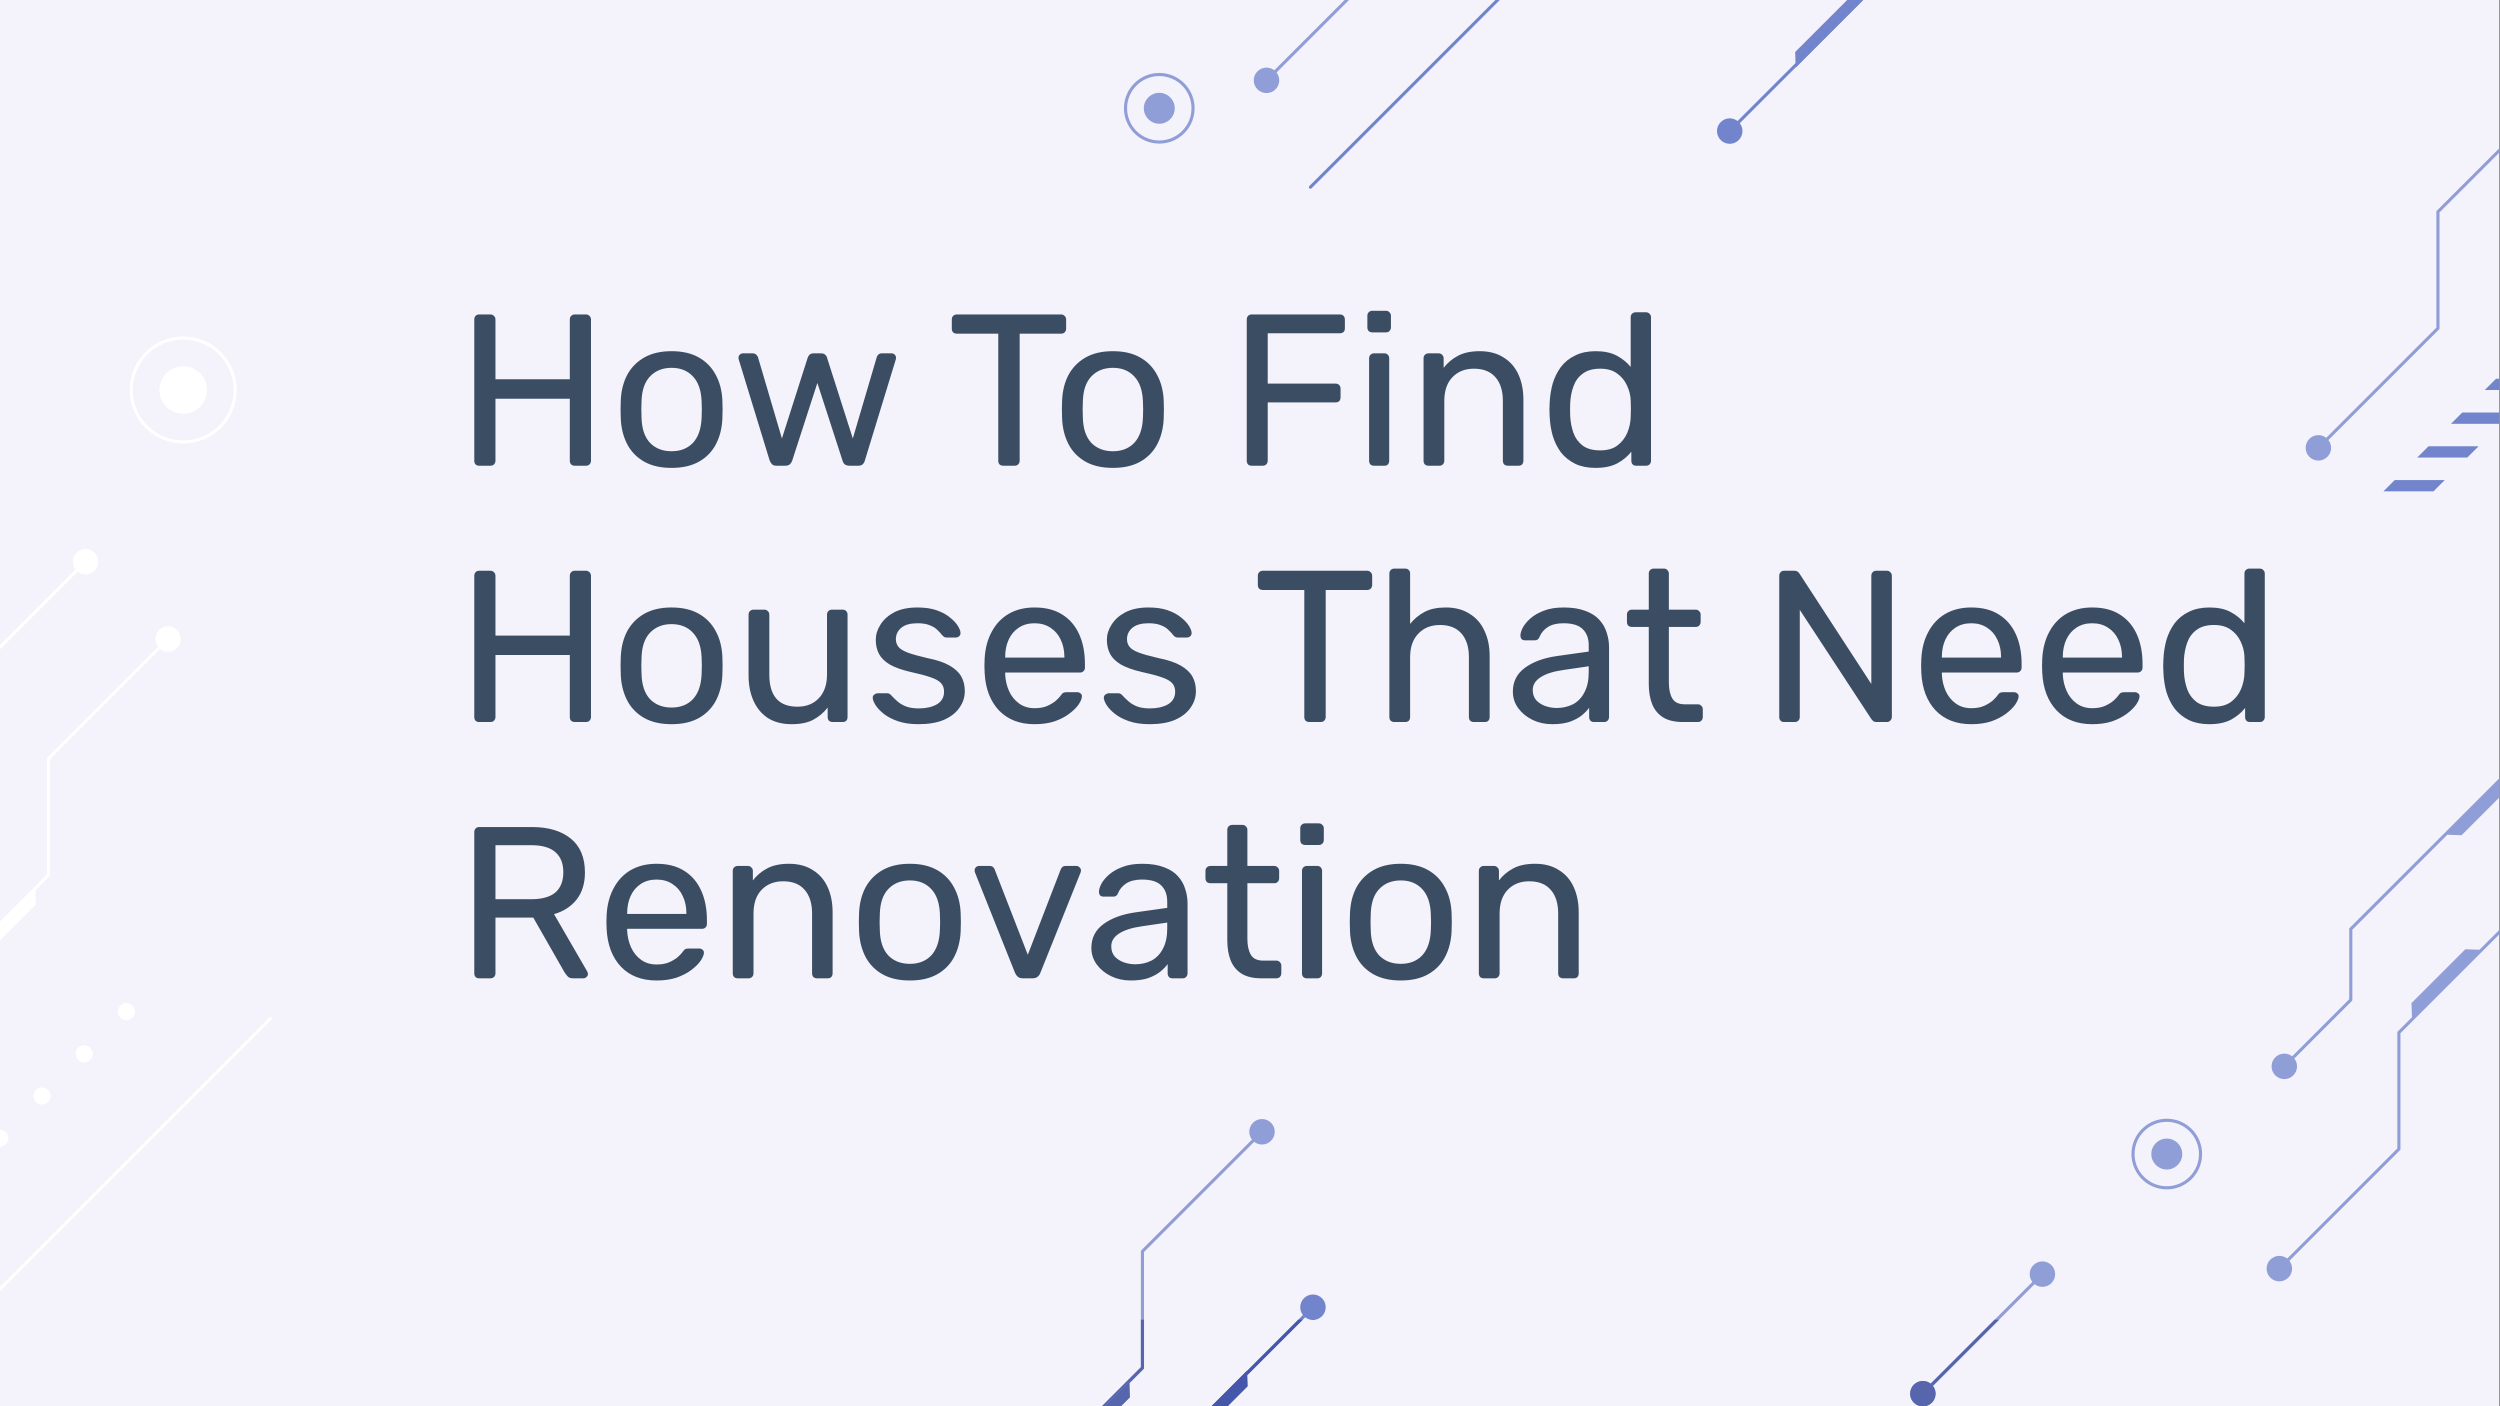 <svg width="1707" height="960" viewBox="0 0 1707 960" fill="none" xmlns="http://www.w3.org/2000/svg">
<rect x="0" y="0" width="1707" height="960" fill="#333333" stroke="none"/>
<g clip-path="url(#clip0_5235_2538)">
<path d="M0 960H1706.67V-6.10352e-05H0V960Z" fill="#F4F2FA"/>
<path d="M-96.245 728.369L33.846 598.277C34.044 598.078 34.159 597.804 34.159 597.524V518.386L115.482 437.064C115.899 436.648 115.899 435.972 115.482 435.556C115.065 435.138 114.39 435.138 113.973 435.556L32.337 517.19C32.139 517.389 32.025 517.664 32.025 517.945V597.081L-97.754 726.86C-98.171 727.277 -98.171 727.952 -97.754 728.369C-97.337 728.785 -96.662 728.785 -96.245 728.369" fill="white"/>
<path d="M123.422 436.309C123.422 441.112 119.529 445.005 114.727 445.005C109.924 445.005 106.031 441.112 106.031 436.309C106.031 431.507 109.924 427.615 114.727 427.615C119.529 427.615 123.422 431.507 123.422 436.309Z" fill="white"/>
<path d="M24.491 617.604L-12.268 654.363L-22.902 653.999L24.126 606.971L24.491 617.604" fill="white"/>
<path d="M1767.31 574.152L1637.22 704.243C1637.02 704.442 1636.9 704.716 1636.9 704.998V784.134L1555.58 865.456C1555.16 865.874 1555.16 866.548 1555.58 866.965C1555.99 867.381 1556.67 867.381 1557.08 866.965L1638.72 785.33C1638.92 785.131 1639.03 784.856 1639.03 784.576V705.439L1768.82 575.66C1769.23 575.244 1769.23 574.568 1768.82 574.152C1768.39 573.736 1767.72 573.736 1767.31 574.152" fill="#909ED7"/>
<path d="M1547.63 866.21C1547.63 861.409 1551.52 857.516 1556.34 857.516C1561.14 857.516 1565.03 861.409 1565.03 866.21C1565.03 871.014 1561.14 874.907 1556.34 874.907C1551.52 874.907 1547.63 871.014 1547.63 866.21Z" fill="#909ED7"/>
<path d="M1646.56 684.917L1683.32 648.157L1693.96 648.524L1646.94 695.551L1646.56 684.917Z" fill="#909ED7"/>
<path d="M1793.96 13.736L1663.87 143.827C1663.68 144.025 1663.56 144.3 1663.56 144.581V223.717L1582.24 305.04C1581.82 305.457 1581.82 306.133 1582.24 306.549C1582.66 306.965 1583.34 306.965 1583.75 306.549L1665.39 224.913C1665.59 224.715 1665.7 224.44 1665.7 224.159V145.023L1795.47 15.244C1795.9 14.828 1795.9 14.152 1795.47 13.736C1795.06 13.319 1794.39 13.319 1793.96 13.736" fill="#909ED7"/>
<path d="M1574.3 305.795C1574.3 300.993 1578.19 297.1 1582.99 297.1C1587.79 297.1 1591.68 300.993 1591.68 305.795C1591.68 310.597 1587.79 314.491 1582.99 314.491C1578.19 314.491 1574.3 310.597 1574.3 305.795Z" fill="#909ED7"/>
<path d="M1822.43 415.528L1604.38 633.584C1604.18 633.783 1604.06 634.057 1604.06 634.339V682.255L1558.96 727.352C1558.55 727.769 1558.55 728.444 1558.96 728.861C1559.38 729.277 1560.06 729.277 1560.47 728.861L1605.88 683.451C1606.08 683.252 1606.19 682.977 1606.19 682.696V634.78L1823.94 417.037C1824.35 416.62 1824.35 415.945 1823.94 415.528C1823.52 415.112 1822.84 415.112 1822.43 415.528" fill="#909ED7"/>
<path d="M1717.52 533.528L1680.76 570.289L1670.12 569.922L1717.15 522.896L1717.52 533.528Z" fill="#909ED7"/>
<path d="M1551.02 728.107C1551.02 723.305 1554.91 719.412 1559.72 719.412C1564.52 719.412 1568.42 723.305 1568.42 728.107C1568.42 732.909 1564.52 736.803 1559.72 736.803C1554.91 736.803 1551.02 732.909 1551.02 728.107Z" fill="#909ED7"/>
<path d="M-22.46 465.924L59.176 384.288C59.593 383.871 59.593 383.196 59.176 382.778C58.759 382.362 58.084 382.362 57.667 382.778L-23.969 464.415C-24.385 464.832 -24.385 465.507 -23.969 465.924C-23.552 466.34 -22.877 466.34 -22.46 465.924" fill="white"/>
<path d="M67.117 383.533C67.117 388.336 63.224 392.228 58.422 392.228C53.619 392.228 49.727 388.336 49.727 383.533C49.727 378.731 53.619 374.837 58.422 374.837C63.224 374.837 67.117 378.731 67.117 383.533Z" fill="white"/>
<path d="M865.516 55.608L947.154 -26.028C947.57 -26.445 947.57 -27.12 947.154 -27.537C946.736 -27.953 946.062 -27.953 945.644 -27.537L864.008 54.099C863.591 54.516 863.591 55.191 864.008 55.608C864.424 56.024 865.1 56.024 865.516 55.608" fill="#909ED7"/>
<path d="M873.461 54.853C873.461 59.656 869.568 63.549 864.765 63.549C859.964 63.549 856.07 59.656 856.07 54.853C856.07 50.051 859.964 46.157 864.765 46.157C869.568 46.157 873.461 50.051 873.461 54.853Z" fill="#909ED7"/>
<path d="M1359.31 -90.248L1180.31 88.739C1179.9 89.156 1179.9 89.831 1180.31 90.248C1180.73 90.664 1181.4 90.664 1181.82 90.248L1360.81 -88.739C1361.23 -89.156 1361.23 -89.831 1360.81 -90.248C1360.39 -90.664 1359.72 -90.664 1359.31 -90.248" fill="#7284CB"/>
<path d="M1225.74 35.519L1262.5 -1.24L1273.13 -0.875L1226.1 46.153L1225.74 35.519" fill="#7284CB"/>
<path d="M1172.37 89.493C1172.37 84.692 1176.26 80.797 1181.07 80.797C1185.87 80.797 1189.76 84.692 1189.76 89.493C1189.76 94.296 1185.87 98.189 1181.07 98.189C1176.26 98.189 1172.37 94.296 1172.37 89.493Z" fill="#7284CB"/>
<path d="M86.277 696.613C87.822 696.613 89.333 695.987 90.426 694.895C91.518 693.803 92.144 692.291 92.144 690.747C92.144 689.201 91.518 687.689 90.426 686.597C89.334 685.505 87.822 684.879 86.277 684.879C84.732 684.879 83.221 685.505 82.128 686.597C81.036 687.689 80.41 689.201 80.41 690.747C80.41 692.291 81.036 693.803 82.128 694.895C83.221 695.987 84.732 696.613 86.277 696.613Z" fill="white"/>
<path d="M53.336 715.39L53.329 715.397C51.038 717.689 51.038 721.404 53.329 723.694C55.62 725.986 59.335 725.986 61.626 723.694L61.633 723.688C63.925 721.396 63.925 717.681 61.633 715.39C59.342 713.098 55.627 713.098 53.336 715.39V715.39ZM24.536 744.19L24.529 744.197C22.238 746.489 22.238 750.204 24.529 752.494C26.82 754.786 30.535 754.786 32.826 752.494L32.833 752.488C35.124 750.196 35.124 746.481 32.833 744.19C30.542 741.9 26.827 741.9 24.536 744.19ZM-4.264 772.99L-4.272 772.997C-6.563 775.289 -6.563 779.004 -4.272 781.294C-1.981 783.586 1.735 783.586 4.026 781.294L4.033 781.288C6.324 778.997 6.324 775.282 4.033 772.99C1.742 770.7 -1.973 770.7 -4.264 772.99V772.99ZM-33.065 801.79L-33.072 801.798C-35.363 804.089 -35.363 807.804 -33.072 810.096C-30.781 812.386 -27.066 812.386 -24.774 810.096L-24.767 810.088C-22.477 807.797 -22.477 804.082 -24.767 801.79C-27.059 799.5 -30.773 799.5 -33.065 801.79ZM-61.865 830.59L-61.872 830.598C-64.163 832.889 -64.163 836.604 -61.872 838.896C-59.581 841.186 -55.866 841.186 -53.575 838.896L-53.568 838.888C-51.276 836.597 -51.276 832.883 -53.568 830.59C-55.859 828.3 -59.574 828.3 -61.865 830.59ZM-90.665 859.392L-90.672 859.398C-92.963 861.689 -92.963 865.405 -90.672 867.696C-88.381 869.986 -84.667 869.986 -82.375 867.696L-82.368 867.689C-80.077 865.397 -80.077 861.683 -82.368 859.392C-84.659 857.1 -88.374 857.1 -90.665 859.392" fill="white"/>
<path d="M1669.28 327.78H1635.11L1627.41 335.475H1661.59L1669.28 327.78Z" fill="#7284CB"/>
<path d="M1692.34 304.724H1658.18L1650.47 312.42L1684.64 312.419L1692.34 304.724Z" fill="#7284CB"/>
<path d="M1715.39 281.67H1681.23L1673.54 289.364H1707.7L1715.39 281.67Z" fill="#7284CB"/>
<path d="M1738.44 258.615H1704.28L1696.59 266.31H1730.75L1738.44 258.615Z" fill="#7284CB"/>
<path d="M1059.18 -38.127L894 127.049C893.583 127.467 893.583 128.141 894 128.559C894.416 128.975 895.093 128.975 895.509 128.559L1060.69 -36.619C1061.1 -37.035 1061.1 -37.711 1060.69 -38.127C1060.27 -38.543 1059.59 -38.543 1059.18 -38.127" fill="#7284CB"/>
<path d="M183.893 694.796L-51.172 929.862C-51.589 930.279 -51.589 930.953 -51.172 931.371C-50.755 931.787 -50.08 931.787 -49.663 931.371L185.401 696.305C185.818 695.888 185.818 695.213 185.401 694.796C184.985 694.38 184.309 694.38 183.893 694.796Z" fill="white"/>
<path d="M160.588 266.309H159.521C159.521 275.823 155.668 284.425 149.434 290.66C143.198 296.895 134.596 300.747 125.083 300.747C115.57 300.747 106.967 296.895 100.732 290.66C94.498 284.425 90.646 275.823 90.645 266.309C90.646 256.796 94.498 248.193 100.732 241.957C106.967 235.724 115.57 231.872 125.083 231.872C134.596 231.872 143.198 235.724 149.434 241.957C155.668 248.193 159.521 256.796 159.521 266.309H160.588H161.654C161.653 246.111 145.281 229.739 125.083 229.737C104.885 229.739 88.512 246.111 88.512 266.309C88.512 286.508 104.885 302.88 125.083 302.88C145.281 302.88 161.653 286.508 161.654 266.309H160.588Z" fill="white"/>
<path d="M141.348 266.309C141.348 275.292 134.065 282.575 125.082 282.575C116.099 282.575 108.816 275.292 108.816 266.309C108.816 257.327 116.099 250.044 125.082 250.044C134.065 250.044 141.348 257.327 141.348 266.309Z" fill="white"/>
<path d="M814.615 73.933H813.548C813.548 80.01 811.088 85.5 807.108 89.481C803.126 93.463 797.635 95.921 791.559 95.921C785.484 95.921 779.995 93.463 776.012 89.481C772.031 85.5 769.572 80.01 769.572 73.933C769.572 67.859 772.031 62.368 776.012 58.386C779.995 54.406 785.484 51.947 791.559 51.946C797.635 51.947 803.126 54.406 807.108 58.386C811.088 62.368 813.548 67.859 813.548 73.933H814.615H815.682C815.68 60.611 804.882 49.813 791.559 49.812C778.238 49.813 767.439 60.611 767.438 73.933C767.439 87.256 778.238 98.055 791.559 98.056C804.882 98.055 815.68 87.256 815.682 73.933H814.615Z" fill="#909ED7"/>
<path d="M802.12 73.933C802.12 79.767 797.391 84.496 791.557 84.496C785.724 84.496 780.996 79.767 780.996 73.933C780.996 68.1 785.724 63.372 791.557 63.372C797.391 63.372 802.12 68.1 802.12 73.933Z" fill="#909ED7"/>
<path d="M650.727 1064.84L780.818 934.745C781.017 934.547 781.13 934.272 781.13 933.991V854.855L862.454 773.531C862.871 773.113 862.871 772.439 862.454 772.021C862.038 771.605 861.362 771.605 860.946 772.021L779.309 853.659C779.11 853.857 778.997 854.132 778.997 854.414V933.55L649.219 1063.33C648.802 1063.74 648.802 1064.42 649.219 1064.84C649.635 1065.25 650.311 1065.25 650.727 1064.84" fill="#909ED7"/>
<path d="M870.395 772.776C870.395 777.579 866.501 781.472 861.699 781.472C856.897 781.472 853.004 777.579 853.004 772.776C853.004 767.973 856.897 764.081 861.699 764.081C866.501 764.081 870.395 767.973 870.395 772.776Z" fill="#909ED7"/>
<path d="M771.468 954.071L734.708 990.831L724.074 990.465L771.101 943.436L771.468 954.071" fill="#909ED7"/>
<path d="M1393.8 869.222L1312.17 950.859C1311.75 951.276 1311.75 951.95 1312.17 952.368C1312.58 952.784 1313.26 952.784 1313.68 952.368L1395.31 870.731C1395.72 870.313 1395.72 869.638 1395.31 869.222C1394.9 868.805 1394.22 868.805 1393.8 869.222Z" fill="#909ED7"/>
<path d="M1304.23 951.613C1304.23 946.809 1308.12 942.917 1312.92 942.917C1317.72 942.917 1321.62 946.809 1321.62 951.613C1321.62 956.414 1317.72 960.308 1312.92 960.308C1308.12 960.308 1304.23 956.414 1304.23 951.613" fill="#909ED7"/>
<path d="M1385.86 869.976C1385.86 865.175 1389.75 861.281 1394.56 861.281C1399.36 861.281 1403.26 865.175 1403.26 869.976C1403.26 874.779 1399.36 878.672 1394.56 878.672C1389.75 878.672 1385.86 874.779 1385.86 869.976" fill="#909ED7"/>
<path d="M718.265 1072.31L897.253 893.328C897.669 892.912 897.669 892.236 897.253 891.82C896.836 891.403 896.161 891.403 895.744 891.82L716.757 1070.81C716.341 1071.22 716.341 1071.9 716.757 1072.31C717.173 1072.73 717.849 1072.73 718.265 1072.31Z" fill="#7284CB"/>
<path d="M851.831 946.548L815.071 983.308L804.438 982.943L851.465 935.915L851.831 946.548" fill="#7284CB"/>
<path d="M905.194 892.575C905.194 897.376 901.302 901.27 896.499 901.27C891.697 901.27 887.805 897.376 887.805 892.575C887.805 887.772 891.697 883.879 896.499 883.879C901.302 883.879 905.194 887.772 905.194 892.575Z" fill="#7284CB"/>
<path d="M1456.41 787.977H1457.48C1457.48 781.903 1459.93 776.412 1463.92 772.429C1467.91 768.449 1473.39 765.991 1479.47 765.989C1485.55 765.991 1491.03 768.449 1495.01 772.429C1499 776.412 1501.45 781.903 1501.45 787.977C1501.45 794.053 1499 799.544 1495.01 803.525C1491.03 807.507 1485.55 809.965 1479.47 809.965C1473.39 809.965 1467.91 807.507 1463.92 803.525C1459.93 799.544 1457.48 794.053 1457.48 787.977H1456.41H1455.35C1455.35 801.3 1466.15 812.099 1479.47 812.099C1492.79 812.099 1503.59 801.3 1503.59 787.977C1503.59 774.655 1492.79 763.857 1479.47 763.856C1466.15 763.857 1455.35 774.655 1455.35 787.977H1456.41Z" fill="#909ED7"/>
<path d="M1468.91 787.977C1468.91 782.144 1473.64 777.416 1479.47 777.416C1485.31 777.416 1490.03 782.144 1490.03 787.977C1490.03 793.811 1485.31 798.54 1479.47 798.54C1473.64 798.54 1468.91 793.811 1468.91 787.977Z" fill="#909ED7"/>
<path d="M754.538 960H752.547L778.998 933.549V901.072H781.131V933.991C781.131 934.272 781.018 934.546 780.819 934.745L771.135 944.429L771.1 943.436L754.538 960Z" fill="#5665AC"/>
<path d="M765.539 960H754.539L771.102 943.436L771.136 944.429L771.468 954.071L765.539 960Z" fill="#5665AC"/>
<path d="M1319.78 946.265C1319.34 945.703 1318.83 945.195 1318.27 944.756L1361.95 901.072H1364.97L1319.78 946.265Z" fill="#5665AC"/>
<path d="M1315.23 960H1310.62C1306.93 958.989 1304.23 955.617 1304.23 951.614C1304.23 946.809 1308.12 942.917 1312.92 942.917C1314.94 942.917 1316.8 943.604 1318.27 944.756C1318.83 945.195 1319.34 945.703 1319.78 946.265C1320.93 947.74 1321.62 949.596 1321.62 951.614C1321.62 955.617 1318.91 958.989 1315.23 960Z" fill="#5665AC"/>
<path d="M851.573 939.009L851.473 936.092L886.494 901.072H889.51L851.573 939.009Z" fill="#4557AB"/>
<path d="M838.378 960H827.379L851.464 935.915L851.47 936.092L851.57 939.009L851.83 946.548L838.378 960Z" fill="#4557AB"/>
<path d="M896.499 901.27C895.863 901.27 895.242 901.201 894.645 901.072H898.354C897.757 901.201 897.135 901.27 896.499 901.27Z" fill="#4557AB"/>
<path d="M327.233 318C326.15 318 325.314 317.705 324.724 317.115C324.134 316.426 323.839 315.59 323.839 314.606V218.243C323.839 217.161 324.134 216.325 324.724 215.734C325.314 215.046 326.15 214.701 327.233 214.701H334.759C335.841 214.701 336.677 215.046 337.267 215.734C337.956 216.325 338.3 217.161 338.3 218.243V258.972H389.064V218.243C389.064 217.161 389.359 216.325 389.95 215.734C390.638 215.046 391.474 214.701 392.458 214.701H399.984C401.066 214.701 401.903 215.046 402.493 215.734C403.182 216.325 403.526 217.161 403.526 218.243V314.606C403.526 315.59 403.182 316.426 402.493 317.115C401.903 317.705 401.066 318 399.984 318H392.458C391.474 318 390.638 317.705 389.95 317.115C389.359 316.426 389.064 315.59 389.064 314.606V272.254H338.3V314.606C338.3 315.59 337.956 316.426 337.267 317.115C336.677 317.705 335.841 318 334.759 318H327.233ZM458.553 319.476C451.076 319.476 444.829 318.049 439.812 315.196C434.795 312.343 430.958 308.408 428.301 303.391C425.645 298.275 424.17 292.471 423.874 285.977C423.776 284.305 423.727 282.19 423.727 279.632C423.727 276.976 423.776 274.861 423.874 273.286C424.17 266.695 425.645 260.891 428.301 255.873C431.056 250.856 434.942 246.921 439.959 244.068C444.977 241.215 451.175 239.788 458.553 239.788C465.932 239.788 472.13 241.215 477.147 244.068C482.164 246.921 486.001 250.856 488.657 255.873C491.412 260.891 492.937 266.695 493.232 273.286C493.33 274.861 493.38 276.976 493.38 279.632C493.38 282.19 493.33 284.305 493.232 285.977C492.937 292.471 491.461 298.275 488.805 303.391C486.149 308.408 482.312 312.343 477.294 315.196C472.277 318.049 466.03 319.476 458.553 319.476ZM458.553 308.113C464.653 308.113 469.522 306.194 473.163 302.358C476.803 298.422 478.77 292.716 479.065 285.24C479.164 283.764 479.213 281.895 479.213 279.632C479.213 277.369 479.164 275.5 479.065 274.024C478.77 266.547 476.803 260.891 473.163 257.054C469.522 253.119 464.653 251.151 458.553 251.151C452.454 251.151 447.535 253.119 443.796 257.054C440.156 260.891 438.238 266.547 438.041 274.024C437.943 275.5 437.893 277.369 437.893 279.632C437.893 281.895 437.943 283.764 438.041 285.24C438.238 292.716 440.156 298.422 443.796 302.358C447.535 306.194 452.454 308.113 458.553 308.113ZM530.205 318C528.926 318 527.942 317.705 527.254 317.115C526.565 316.426 525.975 315.491 525.483 314.311L504.528 245.839C504.331 245.347 504.233 244.855 504.233 244.363C504.233 243.477 504.528 242.74 505.118 242.149C505.807 241.559 506.545 241.264 507.332 241.264H513.825C514.907 241.264 515.743 241.559 516.333 242.149C516.924 242.74 517.317 243.281 517.514 243.773L533.894 299.406L551.455 244.363C551.652 243.674 552.045 242.986 552.636 242.297C553.324 241.608 554.308 241.264 555.587 241.264H560.604C561.883 241.264 562.867 241.608 563.556 242.297C564.244 242.986 564.638 243.674 564.736 244.363L582.297 299.406L598.677 243.773C598.776 243.281 599.12 242.74 599.71 242.149C600.3 241.559 601.137 241.264 602.219 241.264H608.712C609.597 241.264 610.335 241.559 610.925 242.149C611.516 242.74 611.811 243.477 611.811 244.363C611.811 244.855 611.712 245.347 611.516 245.839L590.561 314.311C590.266 315.491 589.725 316.426 588.938 317.115C588.249 317.705 587.216 318 585.839 318H580.083C578.804 318 577.722 317.705 576.837 317.115C576.05 316.426 575.509 315.491 575.214 314.311L558.096 261.481L540.978 314.311C540.584 315.491 539.994 316.426 539.207 317.115C538.42 317.705 537.338 318 535.96 318H530.205ZM685.012 318C684.028 318 683.192 317.705 682.503 317.115C681.913 316.426 681.618 315.59 681.618 314.606V227.835H653.285C652.301 227.835 651.465 227.54 650.776 226.95C650.186 226.261 649.891 225.425 649.891 224.441V218.243C649.891 217.161 650.186 216.325 650.776 215.734C651.465 215.046 652.301 214.701 653.285 214.701H724.413C725.495 214.701 726.332 215.046 726.922 215.734C727.61 216.325 727.955 217.161 727.955 218.243V224.441C727.955 225.425 727.61 226.261 726.922 226.95C726.332 227.54 725.495 227.835 724.413 227.835H696.227V314.606C696.227 315.59 695.883 316.426 695.194 317.115C694.604 317.705 693.768 318 692.686 318H685.012ZM759.889 319.476C752.412 319.476 746.165 318.049 741.147 315.196C736.13 312.343 732.293 308.408 729.637 303.391C726.981 298.275 725.505 292.471 725.21 285.977C725.111 284.305 725.062 282.19 725.062 279.632C725.062 276.976 725.111 274.861 725.21 273.286C725.505 266.695 726.981 260.891 729.637 255.873C732.392 250.856 736.277 246.921 741.295 244.068C746.312 241.215 752.51 239.788 759.889 239.788C767.267 239.788 773.465 241.215 778.482 244.068C783.5 246.921 787.336 250.856 789.993 255.873C792.747 260.891 794.272 266.695 794.567 273.286C794.666 274.861 794.715 276.976 794.715 279.632C794.715 282.19 794.666 284.305 794.567 285.977C794.272 292.471 792.797 298.275 790.14 303.391C787.484 308.408 783.647 312.343 778.63 315.196C773.613 318.049 767.365 319.476 759.889 319.476ZM759.889 308.113C765.988 308.113 770.858 306.194 774.498 302.358C778.138 298.422 780.106 292.716 780.401 285.24C780.499 283.764 780.548 281.895 780.548 279.632C780.548 277.369 780.499 275.5 780.401 274.024C780.106 266.547 778.138 260.891 774.498 257.054C770.858 253.119 765.988 251.151 759.889 251.151C753.789 251.151 748.87 253.119 745.132 257.054C741.492 260.891 739.573 266.547 739.376 274.024C739.278 275.5 739.229 277.369 739.229 279.632C739.229 281.895 739.278 283.764 739.376 285.24C739.573 292.716 741.492 298.422 745.132 302.358C748.87 306.194 753.789 308.113 759.889 308.113ZM854.678 318C853.595 318 852.759 317.705 852.169 317.115C851.579 316.426 851.284 315.59 851.284 314.606V218.243C851.284 217.161 851.579 216.325 852.169 215.734C852.759 215.046 853.595 214.701 854.678 214.701H914.886C915.968 214.701 916.804 215.046 917.395 215.734C917.985 216.325 918.28 217.161 918.28 218.243V224.146C918.28 225.228 917.985 226.064 917.395 226.655C916.804 227.245 915.968 227.54 914.886 227.54H865.598V261.924H911.935C913.017 261.924 913.853 262.268 914.443 262.957C915.033 263.547 915.329 264.383 915.329 265.465V271.368C915.329 272.352 915.033 273.188 914.443 273.877C913.853 274.467 913.017 274.762 911.935 274.762H865.598V314.606C865.598 315.59 865.253 316.426 864.565 317.115C863.975 317.705 863.138 318 862.056 318H854.678ZM938.217 318C937.233 318 936.397 317.705 935.708 317.115C935.118 316.426 934.823 315.59 934.823 314.606V244.658C934.823 243.674 935.118 242.887 935.708 242.297C936.397 241.608 937.233 241.264 938.217 241.264H945.3C946.284 241.264 947.071 241.608 947.661 242.297C948.252 242.887 948.547 243.674 948.547 244.658V314.606C948.547 315.59 948.252 316.426 947.661 317.115C947.071 317.705 946.284 318 945.3 318H938.217ZM937.036 226.95C936.053 226.95 935.216 226.655 934.528 226.064C933.937 225.376 933.642 224.539 933.642 223.556V215.587C933.642 214.603 933.937 213.816 934.528 213.226C935.216 212.537 936.053 212.193 937.036 212.193H946.333C947.317 212.193 948.104 212.537 948.694 213.226C949.383 213.816 949.727 214.603 949.727 215.587V223.556C949.727 224.539 949.383 225.376 948.694 226.064C948.104 226.655 947.317 226.95 946.333 226.95H937.036ZM975.397 318C974.414 318 973.577 317.705 972.889 317.115C972.298 316.426 972.003 315.59 972.003 314.606V244.658C972.003 243.674 972.298 242.887 972.889 242.297C973.577 241.608 974.414 241.264 975.397 241.264H982.333C983.317 241.264 984.104 241.608 984.694 242.297C985.383 242.887 985.727 243.674 985.727 244.658V251.151C988.285 247.806 991.482 245.101 995.319 243.035C999.254 240.87 1004.27 239.788 1010.37 239.788C1016.77 239.788 1022.18 241.215 1026.6 244.068C1031.13 246.822 1034.52 250.708 1036.79 255.726C1039.05 260.645 1040.18 266.4 1040.18 272.991V314.606C1040.18 315.59 1039.89 316.426 1039.29 317.115C1038.7 317.705 1037.92 318 1036.93 318H1029.56C1028.57 318 1027.74 317.705 1027.05 317.115C1026.46 316.426 1026.16 315.59 1026.16 314.606V273.729C1026.16 266.843 1024.49 261.481 1021.14 257.644C1017.8 253.709 1012.88 251.741 1006.39 251.741C1000.29 251.741 995.368 253.709 991.63 257.644C987.99 261.481 986.17 266.843 986.17 273.729V314.606C986.17 315.59 985.826 316.426 985.137 317.115C984.547 317.705 983.76 318 982.776 318H975.397ZM1089.53 319.476C1084.12 319.476 1079.45 318.541 1075.52 316.672C1071.58 314.704 1068.33 312.097 1065.78 308.851C1063.32 305.506 1061.45 301.718 1060.17 297.488C1058.99 293.258 1058.3 288.781 1058.1 284.059C1058 282.485 1057.95 281.009 1057.95 279.632C1057.95 278.255 1058 276.779 1058.1 275.205C1058.3 270.581 1058.99 266.154 1060.17 261.924C1061.45 257.693 1063.32 253.906 1065.78 250.561C1068.33 247.216 1071.58 244.609 1075.52 242.74C1079.45 240.772 1084.12 239.788 1089.53 239.788C1095.34 239.788 1100.16 240.821 1104 242.887C1107.83 244.953 1110.98 247.511 1113.44 250.561V216.62C1113.44 215.636 1113.74 214.849 1114.33 214.259C1115.01 213.57 1115.85 213.226 1116.83 213.226H1123.92C1124.9 213.226 1125.69 213.57 1126.28 214.259C1126.97 214.849 1127.31 215.636 1127.31 216.62V314.606C1127.31 315.59 1126.97 316.426 1126.28 317.115C1125.69 317.705 1124.9 318 1123.92 318H1117.28C1116.2 318 1115.36 317.705 1114.77 317.115C1114.18 316.426 1113.88 315.59 1113.88 314.606V308.408C1111.42 311.556 1108.23 314.212 1104.29 316.377C1100.36 318.443 1095.44 319.476 1089.53 319.476ZM1092.63 307.523C1097.55 307.523 1101.49 306.391 1104.44 304.128C1107.39 301.866 1109.6 299.013 1111.08 295.569C1112.56 292.028 1113.34 288.437 1113.44 284.797C1113.54 283.223 1113.59 281.354 1113.59 279.189C1113.59 276.927 1113.54 275.008 1113.44 273.434C1113.34 269.991 1112.51 266.597 1110.93 263.252C1109.46 259.907 1107.19 257.152 1104.14 254.988C1101.19 252.824 1097.36 251.741 1092.63 251.741C1087.62 251.741 1083.63 252.873 1080.68 255.135C1077.73 257.3 1075.61 260.202 1074.33 263.842C1073.06 267.384 1072.32 271.221 1072.12 275.352C1072.02 278.205 1072.02 281.058 1072.12 283.911C1072.32 288.043 1073.06 291.929 1074.33 295.569C1075.61 299.111 1077.73 302.013 1080.68 304.276C1083.63 306.44 1087.62 307.523 1092.63 307.523ZM327.233 493C326.15 493 325.314 492.705 324.724 492.115C324.134 491.426 323.839 490.59 323.839 489.606V393.243C323.839 392.161 324.134 391.325 324.724 390.734C325.314 390.046 326.15 389.701 327.233 389.701H334.759C335.841 389.701 336.677 390.046 337.267 390.734C337.956 391.325 338.3 392.161 338.3 393.243V433.972H389.064V393.243C389.064 392.161 389.359 391.325 389.95 390.734C390.638 390.046 391.474 389.701 392.458 389.701H399.984C401.066 389.701 401.903 390.046 402.493 390.734C403.182 391.325 403.526 392.161 403.526 393.243V489.606C403.526 490.59 403.182 491.426 402.493 492.115C401.903 492.705 401.066 493 399.984 493H392.458C391.474 493 390.638 492.705 389.95 492.115C389.359 491.426 389.064 490.59 389.064 489.606V447.254H338.3V489.606C338.3 490.59 337.956 491.426 337.267 492.115C336.677 492.705 335.841 493 334.759 493H327.233ZM458.553 494.476C451.076 494.476 444.829 493.049 439.812 490.196C434.795 487.343 430.958 483.408 428.301 478.391C425.645 473.275 424.17 467.471 423.874 460.977C423.776 459.305 423.727 457.19 423.727 454.632C423.727 451.976 423.776 449.861 423.874 448.286C424.17 441.695 425.645 435.891 428.301 430.873C431.056 425.856 434.942 421.921 439.959 419.068C444.977 416.215 451.175 414.788 458.553 414.788C465.932 414.788 472.13 416.215 477.147 419.068C482.164 421.921 486.001 425.856 488.657 430.873C491.412 435.891 492.937 441.695 493.232 448.286C493.33 449.861 493.38 451.976 493.38 454.632C493.38 457.19 493.33 459.305 493.232 460.977C492.937 467.471 491.461 473.275 488.805 478.391C486.149 483.408 482.312 487.343 477.294 490.196C472.277 493.049 466.03 494.476 458.553 494.476ZM458.553 483.113C464.653 483.113 469.522 481.194 473.163 477.358C476.803 473.422 478.77 467.716 479.065 460.24C479.164 458.764 479.213 456.895 479.213 454.632C479.213 452.369 479.164 450.5 479.065 449.024C478.77 441.547 476.803 435.891 473.163 432.054C469.522 428.119 464.653 426.151 458.553 426.151C452.454 426.151 447.535 428.119 443.796 432.054C440.156 435.891 438.238 441.547 438.041 449.024C437.943 450.5 437.893 452.369 437.893 454.632C437.893 456.895 437.943 458.764 438.041 460.24C438.238 467.716 440.156 473.422 443.796 477.358C447.535 481.194 452.454 483.113 458.553 483.113ZM540.486 494.476C534.19 494.476 528.828 493.098 524.401 490.344C520.073 487.491 516.777 483.556 514.514 478.538C512.251 473.521 511.12 467.766 511.12 461.273V419.658C511.12 418.674 511.415 417.887 512.006 417.297C512.694 416.608 513.53 416.264 514.514 416.264H521.893C522.876 416.264 523.664 416.608 524.254 417.297C524.942 417.887 525.287 418.674 525.287 419.658V460.535C525.287 475.193 531.681 482.523 544.471 482.523C550.57 482.523 555.44 480.604 559.08 476.767C562.819 472.832 564.688 467.421 564.688 460.535V419.658C564.688 418.674 564.983 417.887 565.573 417.297C566.262 416.608 567.098 416.264 568.082 416.264H575.313C576.395 416.264 577.231 416.608 577.821 417.297C578.412 417.887 578.707 418.674 578.707 419.658V489.606C578.707 490.59 578.412 491.426 577.821 492.115C577.231 492.705 576.395 493 575.313 493H568.525C567.541 493 566.705 492.705 566.016 492.115C565.426 491.426 565.131 490.59 565.131 489.606V483.113C562.474 486.556 559.228 489.311 555.391 491.377C551.653 493.443 546.684 494.476 540.486 494.476ZM627.193 494.476C621.683 494.476 616.961 493.787 613.026 492.41C609.091 491.032 605.893 489.36 603.434 487.392C600.974 485.425 599.105 483.457 597.826 481.49C596.646 479.522 596.006 477.948 595.908 476.767C595.81 475.685 596.154 474.849 596.941 474.259C597.728 473.668 598.515 473.373 599.302 473.373H605.795C606.385 473.373 606.828 473.472 607.123 473.668C607.517 473.767 608.009 474.16 608.599 474.849C609.878 476.226 611.304 477.604 612.878 478.981C614.452 480.358 616.371 481.49 618.634 482.375C620.995 483.26 623.897 483.703 627.34 483.703C632.358 483.703 636.489 482.769 639.736 480.899C642.983 478.932 644.606 476.079 644.606 472.34C644.606 469.881 643.917 467.913 642.54 466.438C641.261 464.962 638.9 463.634 635.457 462.453C632.112 461.273 627.488 460.043 621.585 458.764C615.682 457.387 611.009 455.714 607.566 453.747C604.123 451.681 601.663 449.27 600.187 446.516C598.712 443.663 597.974 440.465 597.974 436.924C597.974 433.284 599.056 429.791 601.22 426.446C603.385 423.003 606.533 420.199 610.665 418.035C614.895 415.87 620.158 414.788 626.455 414.788C631.571 414.788 635.948 415.428 639.588 416.707C643.228 417.986 646.229 419.609 648.59 421.576C650.951 423.446 652.722 425.315 653.903 427.184C655.083 429.053 655.723 430.627 655.821 431.906C655.919 432.89 655.624 433.726 654.936 434.415C654.247 435.005 653.46 435.3 652.575 435.3H646.377C645.688 435.3 645.098 435.153 644.606 434.858C644.212 434.563 643.819 434.218 643.425 433.825C642.441 432.546 641.261 431.267 639.884 429.988C638.605 428.709 636.883 427.676 634.719 426.889C632.653 426.004 629.898 425.561 626.455 425.561C621.536 425.561 617.847 426.594 615.387 428.66C612.928 430.726 611.698 433.333 611.698 436.481C611.698 438.35 612.239 440.023 613.321 441.498C614.403 442.974 616.469 444.302 619.519 445.483C622.569 446.663 627.094 447.942 633.095 449.319C639.588 450.598 644.704 452.32 648.443 454.484C652.181 456.649 654.837 459.157 656.411 462.01C657.985 464.863 658.772 468.159 658.772 471.898C658.772 476.03 657.543 479.817 655.083 483.26C652.722 486.704 649.18 489.458 644.458 491.524C639.834 493.492 634.079 494.476 627.193 494.476ZM706.403 494.476C696.27 494.476 688.203 491.377 682.201 485.179C676.2 478.883 672.905 470.324 672.314 459.502C672.216 458.223 672.167 456.6 672.167 454.632C672.167 452.566 672.216 450.894 672.314 449.615C672.708 442.63 674.331 436.53 677.184 431.316C680.037 426.004 683.923 421.921 688.842 419.068C693.859 416.215 699.713 414.788 706.403 414.788C713.88 414.788 720.127 416.362 725.144 419.51C730.26 422.659 734.146 427.135 736.802 432.939C739.458 438.744 740.786 445.532 740.786 453.304V455.813C740.786 456.895 740.442 457.731 739.753 458.321C739.163 458.911 738.376 459.207 737.392 459.207H686.333C686.333 459.305 686.333 459.502 686.333 459.797C686.333 460.092 686.333 460.338 686.333 460.535C686.53 464.568 687.416 468.356 688.99 471.898C690.564 475.341 692.826 478.145 695.778 480.309C698.729 482.473 702.271 483.556 706.403 483.556C709.944 483.556 712.896 483.014 715.257 481.932C717.618 480.85 719.536 479.67 721.012 478.391C722.488 477.013 723.472 475.98 723.964 475.292C724.849 474.013 725.538 473.275 726.029 473.078C726.521 472.783 727.308 472.635 728.391 472.635H735.474C736.458 472.635 737.245 472.931 737.835 473.521C738.524 474.013 738.819 474.751 738.72 475.734C738.622 477.21 737.835 479.03 736.359 481.194C734.884 483.26 732.768 485.326 730.014 487.392C727.259 489.458 723.914 491.18 719.979 492.557C716.044 493.836 711.519 494.476 706.403 494.476ZM686.333 449.024H726.767V448.582C726.767 444.155 725.931 440.219 724.259 436.776C722.685 433.333 720.373 430.627 717.323 428.66C714.273 426.594 710.633 425.561 706.403 425.561C702.172 425.561 698.532 426.594 695.483 428.66C692.531 430.627 690.269 433.333 688.694 436.776C687.12 440.219 686.333 444.155 686.333 448.582V449.024ZM784.994 494.476C779.485 494.476 774.762 493.787 770.827 492.41C766.892 491.032 763.695 489.36 761.235 487.392C758.776 485.425 756.906 483.457 755.628 481.49C754.447 479.522 753.807 477.948 753.709 476.767C753.611 475.685 753.955 474.849 754.742 474.259C755.529 473.668 756.316 473.373 757.103 473.373H763.596C764.187 473.373 764.629 473.472 764.924 473.668C765.318 473.767 765.81 474.16 766.4 474.849C767.679 476.226 769.106 477.604 770.68 478.981C772.254 480.358 774.172 481.49 776.435 482.375C778.796 483.26 781.698 483.703 785.141 483.703C790.159 483.703 794.291 482.769 797.537 480.899C800.784 478.932 802.407 476.079 802.407 472.34C802.407 469.881 801.718 467.913 800.341 466.438C799.062 464.962 796.701 463.634 793.258 462.453C789.913 461.273 785.289 460.043 779.386 458.764C773.483 457.387 768.81 455.714 765.367 453.747C761.924 451.681 759.464 449.27 757.989 446.516C756.513 443.663 755.775 440.465 755.775 436.924C755.775 433.284 756.857 429.791 759.022 426.446C761.186 423.003 764.334 420.199 768.466 418.035C772.696 415.87 777.96 414.788 784.256 414.788C789.372 414.788 793.75 415.428 797.39 416.707C801.03 417.986 804.03 419.609 806.391 421.576C808.752 423.446 810.523 425.315 811.704 427.184C812.884 429.053 813.524 430.627 813.622 431.906C813.721 432.89 813.426 433.726 812.737 434.415C812.048 435.005 811.261 435.3 810.376 435.3H804.178C803.489 435.3 802.899 435.153 802.407 434.858C802.013 434.563 801.62 434.218 801.226 433.825C800.243 432.546 799.062 431.267 797.685 429.988C796.406 428.709 794.684 427.676 792.52 426.889C790.454 426.004 787.699 425.561 784.256 425.561C779.337 425.561 775.648 426.594 773.188 428.66C770.729 430.726 769.499 433.333 769.499 436.481C769.499 438.35 770.04 440.023 771.122 441.498C772.204 442.974 774.27 444.302 777.32 445.483C780.37 446.663 784.895 447.942 790.897 449.319C797.39 450.598 802.505 452.32 806.244 454.484C809.982 456.649 812.638 459.157 814.213 462.01C815.787 464.863 816.574 468.159 816.574 471.898C816.574 476.03 815.344 479.817 812.884 483.26C810.523 486.704 806.982 489.458 802.259 491.524C797.636 493.492 791.88 494.476 784.994 494.476ZM893.973 493C892.989 493 892.153 492.705 891.464 492.115C890.874 491.426 890.579 490.59 890.579 489.606V402.835H862.245C861.261 402.835 860.425 402.54 859.737 401.95C859.146 401.261 858.851 400.425 858.851 399.441V393.243C858.851 392.161 859.146 391.325 859.737 390.734C860.425 390.046 861.261 389.701 862.245 389.701H933.374C934.456 389.701 935.292 390.046 935.882 390.734C936.571 391.325 936.915 392.161 936.915 393.243V399.441C936.915 400.425 936.571 401.261 935.882 401.95C935.292 402.54 934.456 402.835 933.374 402.835H905.188V489.606C905.188 490.59 904.844 491.426 904.155 492.115C903.565 492.705 902.728 493 901.646 493H893.973ZM952.055 493C951.071 493 950.235 492.705 949.546 492.115C948.956 491.426 948.661 490.59 948.661 489.606V391.62C948.661 390.636 948.956 389.849 949.546 389.259C950.235 388.57 951.071 388.226 952.055 388.226H959.433C960.516 388.226 961.352 388.57 961.942 389.259C962.532 389.849 962.827 390.636 962.827 391.62V426.004C965.484 422.659 968.73 419.953 972.567 417.887C976.404 415.821 981.274 414.788 987.176 414.788C993.571 414.788 998.982 416.215 1003.41 419.068C1007.93 421.822 1011.33 425.708 1013.59 430.726C1015.95 435.645 1017.13 441.4 1017.13 447.991V489.606C1017.13 490.59 1016.84 491.426 1016.25 492.115C1015.66 492.705 1014.82 493 1013.74 493H1006.36C1005.38 493 1004.54 492.705 1003.85 492.115C1003.26 491.426 1002.97 490.59 1002.97 489.606V448.729C1002.97 441.843 1001.29 436.481 997.949 432.644C994.604 428.709 989.685 426.741 983.192 426.741C977.093 426.741 972.174 428.709 968.435 432.644C964.697 436.481 962.827 441.843 962.827 448.729V489.606C962.827 490.59 962.532 491.426 961.942 492.115C961.352 492.705 960.516 493 959.433 493H952.055ZM1059.84 494.476C1054.92 494.476 1050.44 493.492 1046.41 491.524C1042.37 489.557 1039.13 486.9 1036.67 483.556C1034.21 480.211 1032.98 476.423 1032.98 472.193C1032.98 465.405 1035.73 459.994 1041.24 455.96C1046.75 451.927 1053.93 449.27 1062.79 447.991L1084.78 444.892V440.613C1084.78 435.891 1083.4 432.201 1080.64 429.545C1077.99 426.889 1073.61 425.561 1067.51 425.561C1063.08 425.561 1059.49 426.446 1056.74 428.217C1054.08 429.988 1052.21 432.251 1051.13 435.005C1050.54 436.481 1049.51 437.219 1048.03 437.219H1041.39C1040.31 437.219 1039.47 436.924 1038.88 436.333C1038.39 435.645 1038.14 434.858 1038.14 433.972C1038.14 432.497 1038.68 430.677 1039.77 428.512C1040.95 426.348 1042.72 424.233 1045.08 422.167C1047.44 420.101 1050.44 418.379 1054.08 417.002C1057.82 415.526 1062.34 414.788 1067.66 414.788C1073.56 414.788 1078.53 415.575 1082.56 417.149C1086.6 418.625 1089.74 420.642 1092.01 423.2C1094.37 425.758 1096.04 428.66 1097.02 431.906C1098.11 435.153 1098.65 438.449 1098.65 441.793V489.606C1098.65 490.59 1098.3 491.426 1097.61 492.115C1097.02 492.705 1096.24 493 1095.25 493H1088.46C1087.38 493 1086.55 492.705 1085.96 492.115C1085.37 491.426 1085.07 490.59 1085.07 489.606V483.26C1083.79 485.031 1082.07 486.802 1079.91 488.573C1077.74 490.245 1075.04 491.672 1071.79 492.852C1068.54 493.935 1064.56 494.476 1059.84 494.476ZM1062.93 483.408C1066.97 483.408 1070.66 482.572 1074 480.899C1077.35 479.128 1079.95 476.423 1081.82 472.783C1083.79 469.143 1084.78 464.568 1084.78 459.059V454.927L1067.66 457.436C1060.67 458.42 1055.41 460.092 1051.87 462.453C1048.33 464.716 1046.55 467.618 1046.55 471.16C1046.55 473.914 1047.34 476.226 1048.92 478.095C1050.59 479.866 1052.65 481.194 1055.11 482.08C1057.67 482.965 1060.28 483.408 1062.93 483.408ZM1149.1 493C1143.59 493 1139.11 491.967 1135.67 489.901C1132.22 487.737 1129.72 484.736 1128.14 480.899C1126.57 476.964 1125.78 472.34 1125.78 467.028V428.069H1114.27C1113.29 428.069 1112.45 427.774 1111.76 427.184C1111.17 426.495 1110.88 425.659 1110.88 424.675V419.658C1110.88 418.674 1111.17 417.887 1111.76 417.297C1112.45 416.608 1113.29 416.264 1114.27 416.264H1125.78V391.62C1125.78 390.636 1126.08 389.849 1126.67 389.259C1127.36 388.57 1128.19 388.226 1129.18 388.226H1136.11C1137.09 388.226 1137.88 388.57 1138.47 389.259C1139.16 389.849 1139.5 390.636 1139.5 391.62V416.264H1157.8C1158.79 416.264 1159.57 416.608 1160.16 417.297C1160.85 417.887 1161.2 418.674 1161.2 419.658V424.675C1161.2 425.659 1160.85 426.495 1160.16 427.184C1159.57 427.774 1158.79 428.069 1157.8 428.069H1139.5V465.995C1139.5 470.619 1140.29 474.259 1141.87 476.915C1143.44 479.571 1146.24 480.899 1150.28 480.899H1159.28C1160.26 480.899 1161.05 481.244 1161.64 481.932C1162.33 482.523 1162.67 483.31 1162.67 484.293V489.606C1162.67 490.59 1162.33 491.426 1161.64 492.115C1161.05 492.705 1160.26 493 1159.28 493H1149.1ZM1218.27 493C1217.19 493 1216.35 492.705 1215.76 492.115C1215.17 491.426 1214.87 490.59 1214.87 489.606V393.243C1214.87 392.161 1215.17 391.325 1215.76 390.734C1216.35 390.046 1217.19 389.701 1218.27 389.701H1225.06C1226.24 389.701 1227.12 389.997 1227.71 390.587C1228.3 391.079 1228.65 391.472 1228.75 391.767L1277.74 467.028V393.243C1277.74 392.161 1278.03 391.325 1278.62 390.734C1279.22 390.046 1280.05 389.701 1281.13 389.701H1288.22C1289.3 389.701 1290.14 390.046 1290.73 390.734C1291.41 391.325 1291.76 392.161 1291.76 393.243V489.458C1291.76 490.442 1291.41 491.278 1290.73 491.967C1290.14 492.656 1289.35 493 1288.36 493H1281.28C1280.2 493 1279.36 492.705 1278.77 492.115C1278.28 491.524 1277.94 491.131 1277.74 490.934L1228.89 416.412V489.606C1228.89 490.59 1228.55 491.426 1227.86 492.115C1227.27 492.705 1226.43 493 1225.35 493H1218.27ZM1345.97 494.476C1335.83 494.476 1327.77 491.377 1321.76 485.179C1315.76 478.883 1312.47 470.324 1311.88 459.502C1311.78 458.223 1311.73 456.6 1311.73 454.632C1311.73 452.566 1311.78 450.894 1311.88 449.615C1312.27 442.63 1313.89 436.53 1316.75 431.316C1319.6 426.004 1323.49 421.921 1328.41 419.068C1333.42 416.215 1339.28 414.788 1345.97 414.788C1353.44 414.788 1359.69 416.362 1364.71 419.51C1369.82 422.659 1373.71 427.135 1376.37 432.939C1379.02 438.744 1380.35 445.532 1380.35 453.304V455.813C1380.35 456.895 1380.01 457.731 1379.32 458.321C1378.73 458.911 1377.94 459.207 1376.96 459.207H1325.9C1325.9 459.305 1325.9 459.502 1325.9 459.797C1325.9 460.092 1325.9 460.338 1325.9 460.535C1326.09 464.568 1326.98 468.356 1328.55 471.898C1330.13 475.341 1332.39 478.145 1335.34 480.309C1338.29 482.473 1341.83 483.556 1345.97 483.556C1349.51 483.556 1352.46 483.014 1354.82 481.932C1357.18 480.85 1359.1 479.67 1360.58 478.391C1362.05 477.013 1363.03 475.98 1363.53 475.292C1364.41 474.013 1365.1 473.275 1365.59 473.078C1366.08 472.783 1366.87 472.635 1367.95 472.635H1375.04C1376.02 472.635 1376.81 472.931 1377.4 473.521C1378.09 474.013 1378.38 474.751 1378.28 475.734C1378.19 477.21 1377.4 479.03 1375.92 481.194C1374.45 483.26 1372.33 485.326 1369.58 487.392C1366.82 489.458 1363.48 491.18 1359.54 492.557C1355.61 493.836 1351.08 494.476 1345.97 494.476ZM1325.9 449.024H1366.33V448.582C1366.33 444.155 1365.49 440.219 1363.82 436.776C1362.25 433.333 1359.94 430.627 1356.89 428.66C1353.84 426.594 1350.2 425.561 1345.97 425.561C1341.74 425.561 1338.1 426.594 1335.05 428.66C1332.09 430.627 1329.83 433.333 1328.26 436.776C1326.68 440.219 1325.9 444.155 1325.9 448.582V449.024ZM1428.54 494.476C1418.41 494.476 1410.34 491.377 1404.34 485.179C1398.34 478.883 1395.04 470.324 1394.45 459.502C1394.35 458.223 1394.31 456.6 1394.31 454.632C1394.31 452.566 1394.35 450.894 1394.45 449.615C1394.85 442.63 1396.47 436.53 1399.32 431.316C1402.18 426.004 1406.06 421.921 1410.98 419.068C1416 416.215 1421.85 414.788 1428.54 414.788C1436.02 414.788 1442.27 416.362 1447.28 419.51C1452.4 422.659 1456.28 427.135 1458.94 432.939C1461.6 438.744 1462.92 445.532 1462.92 453.304V455.813C1462.92 456.895 1462.58 457.731 1461.89 458.321C1461.3 458.911 1460.51 459.207 1459.53 459.207H1408.47C1408.47 459.305 1408.47 459.502 1408.47 459.797C1408.47 460.092 1408.47 460.338 1408.47 460.535C1408.67 464.568 1409.55 468.356 1411.13 471.898C1412.7 475.341 1414.96 478.145 1417.92 480.309C1420.87 482.473 1424.41 483.556 1428.54 483.556C1432.08 483.556 1435.03 483.014 1437.4 481.932C1439.76 480.85 1441.67 479.67 1443.15 478.391C1444.63 477.013 1445.61 475.98 1446.1 475.292C1446.99 474.013 1447.68 473.275 1448.17 473.078C1448.66 472.783 1449.45 472.635 1450.53 472.635H1457.61C1458.6 472.635 1459.38 472.931 1459.97 473.521C1460.66 474.013 1460.96 474.751 1460.86 475.734C1460.76 477.21 1459.97 479.03 1458.5 481.194C1457.02 483.26 1454.91 485.326 1452.15 487.392C1449.4 489.458 1446.05 491.18 1442.12 492.557C1438.18 493.836 1433.66 494.476 1428.54 494.476ZM1408.47 449.024H1448.91V448.582C1448.91 444.155 1448.07 440.219 1446.4 436.776C1444.82 433.333 1442.51 430.627 1439.46 428.66C1436.41 426.594 1432.77 425.561 1428.54 425.561C1424.31 425.561 1420.67 426.594 1417.62 428.66C1414.67 430.627 1412.41 433.333 1410.83 436.776C1409.26 440.219 1408.47 444.155 1408.47 448.582V449.024ZM1508.61 494.476C1503.2 494.476 1498.52 493.541 1494.59 491.672C1490.65 489.704 1487.41 487.097 1484.85 483.851C1482.39 480.506 1480.52 476.718 1479.24 472.488C1478.06 468.258 1477.37 463.781 1477.18 459.059C1477.08 457.485 1477.03 456.009 1477.03 454.632C1477.03 453.255 1477.08 451.779 1477.18 450.205C1477.37 445.581 1478.06 441.154 1479.24 436.924C1480.52 432.693 1482.39 428.906 1484.85 425.561C1487.41 422.216 1490.65 419.609 1494.59 417.74C1498.52 415.772 1503.2 414.788 1508.61 414.788C1514.41 414.788 1519.23 415.821 1523.07 417.887C1526.91 419.953 1530.05 422.511 1532.51 425.561V391.62C1532.51 390.636 1532.81 389.849 1533.4 389.259C1534.09 388.57 1534.92 388.226 1535.91 388.226H1542.99C1543.98 388.226 1544.76 388.57 1545.35 389.259C1546.04 389.849 1546.39 390.636 1546.39 391.62V489.606C1546.39 490.59 1546.04 491.426 1545.35 492.115C1544.76 492.705 1543.98 493 1542.99 493H1536.35C1535.27 493 1534.43 492.705 1533.84 492.115C1533.25 491.426 1532.96 490.59 1532.96 489.606V483.408C1530.5 486.556 1527.3 489.212 1523.37 491.377C1519.43 493.443 1514.51 494.476 1508.61 494.476ZM1511.71 482.523C1516.63 482.523 1520.56 481.391 1523.51 479.128C1526.46 476.866 1528.68 474.013 1530.15 470.569C1531.63 467.028 1532.42 463.437 1532.51 459.797C1532.61 458.223 1532.66 456.354 1532.66 454.189C1532.66 451.927 1532.61 450.008 1532.51 448.434C1532.42 444.991 1531.58 441.597 1530.01 438.252C1528.53 434.907 1526.27 432.152 1523.22 429.988C1520.27 427.824 1516.43 426.741 1511.71 426.741C1506.69 426.741 1502.71 427.873 1499.75 430.135C1496.8 432.3 1494.69 435.202 1493.41 438.842C1492.13 442.384 1491.39 446.221 1491.19 450.352C1491.1 453.205 1491.1 456.058 1491.19 458.911C1491.39 463.043 1492.13 466.929 1493.41 470.569C1494.69 474.111 1496.8 477.013 1499.75 479.276C1502.71 481.44 1506.69 482.523 1511.71 482.523ZM327.233 668C326.15 668 325.314 667.705 324.724 667.115C324.134 666.426 323.839 665.59 323.839 664.606V568.243C323.839 567.161 324.134 566.325 324.724 565.734C325.314 565.046 326.15 564.701 327.233 564.701H363.24C374.356 564.701 383.161 567.309 389.654 572.523C396.148 577.737 399.394 585.46 399.394 595.691C399.394 603.266 397.476 609.464 393.639 614.285C389.9 619.007 384.785 622.303 378.292 624.172L401.017 663.425C401.312 664.016 401.46 664.557 401.46 665.049C401.46 665.836 401.116 666.524 400.427 667.115C399.837 667.705 399.148 668 398.361 668H391.278C389.605 668 388.376 667.557 387.588 666.672C386.801 665.786 386.113 664.901 385.523 664.016L364.125 626.533H338.3V664.606C338.3 665.59 337.956 666.426 337.267 667.115C336.677 667.705 335.841 668 334.759 668H327.233ZM338.3 613.99H362.649C370.028 613.99 375.537 612.465 379.177 609.415C382.817 606.267 384.637 601.643 384.637 595.543C384.637 589.542 382.817 584.968 379.177 581.82C375.635 578.671 370.126 577.097 362.649 577.097H338.3V613.99ZM448.301 669.476C438.167 669.476 430.1 666.377 424.099 660.179C418.098 653.883 414.802 645.324 414.212 634.502C414.114 633.223 414.064 631.6 414.064 629.632C414.064 627.566 414.114 625.894 414.212 624.615C414.606 617.63 416.229 611.53 419.082 606.316C421.935 601.004 425.821 596.921 430.74 594.068C435.757 591.215 441.611 589.788 448.301 589.788C455.777 589.788 462.025 591.362 467.042 594.51C472.158 597.659 476.044 602.135 478.7 607.939C481.356 613.744 482.684 620.532 482.684 628.304V630.813C482.684 631.895 482.34 632.731 481.651 633.321C481.061 633.911 480.274 634.207 479.29 634.207H428.231C428.231 634.305 428.231 634.502 428.231 634.797C428.231 635.092 428.231 635.338 428.231 635.535C428.428 639.568 429.313 643.356 430.887 646.898C432.461 650.341 434.724 653.145 437.676 655.309C440.627 657.473 444.169 658.556 448.301 658.556C451.842 658.556 454.794 658.014 457.155 656.932C459.516 655.85 461.434 654.67 462.91 653.391C464.386 652.013 465.369 650.98 465.861 650.292C466.747 649.013 467.435 648.275 467.927 648.078C468.419 647.783 469.206 647.635 470.288 647.635H477.372C478.356 647.635 479.143 647.931 479.733 648.521C480.422 649.013 480.717 649.751 480.618 650.734C480.52 652.21 479.733 654.03 478.257 656.194C476.781 658.26 474.666 660.326 471.912 662.392C469.157 664.458 465.812 666.18 461.877 667.557C457.942 668.836 453.416 669.476 448.301 669.476ZM428.231 624.024H468.665V623.582C468.665 619.155 467.829 615.219 466.156 611.776C464.582 608.333 462.27 605.627 459.221 603.66C456.171 601.594 452.531 600.561 448.301 600.561C444.07 600.561 440.43 601.594 437.38 603.66C434.429 605.627 432.166 608.333 430.592 611.776C429.018 615.219 428.231 619.155 428.231 623.582V624.024ZM503.723 668C502.739 668 501.903 667.705 501.215 667.115C500.624 666.426 500.329 665.59 500.329 664.606V594.658C500.329 593.674 500.624 592.887 501.215 592.297C501.903 591.608 502.739 591.264 503.723 591.264H510.659C511.643 591.264 512.43 591.608 513.02 592.297C513.709 592.887 514.053 593.674 514.053 594.658V601.151C516.611 597.806 519.808 595.101 523.645 593.035C527.58 590.87 532.598 589.788 538.697 589.788C545.092 589.788 550.503 591.215 554.93 594.068C559.455 596.822 562.849 600.708 565.112 605.726C567.375 610.645 568.506 616.4 568.506 622.991V664.606C568.506 665.59 568.211 666.426 567.621 667.115C567.03 667.705 566.243 668 565.26 668H557.881C556.897 668 556.061 667.705 555.372 667.115C554.782 666.426 554.487 665.59 554.487 664.606V623.729C554.487 616.843 552.815 611.481 549.47 607.644C546.125 603.709 541.206 601.741 534.713 601.741C528.613 601.741 523.694 603.709 519.956 607.644C516.316 611.481 514.496 616.843 514.496 623.729V664.606C514.496 665.59 514.151 666.426 513.463 667.115C512.873 667.705 512.085 668 511.102 668H503.723ZM621.254 669.476C613.777 669.476 607.53 668.049 602.513 665.196C597.495 662.343 593.659 658.408 591.002 653.391C588.346 648.275 586.87 642.471 586.575 635.977C586.477 634.305 586.428 632.19 586.428 629.632C586.428 626.976 586.477 624.861 586.575 623.286C586.87 616.695 588.346 610.891 591.002 605.873C593.757 600.856 597.643 596.921 602.66 594.068C607.678 591.215 613.876 589.788 621.254 589.788C628.633 589.788 634.831 591.215 639.848 594.068C644.865 596.921 648.702 600.856 651.358 605.873C654.113 610.891 655.638 616.695 655.933 623.286C656.031 624.861 656.08 626.976 656.08 629.632C656.08 632.19 656.031 634.305 655.933 635.977C655.638 642.471 654.162 648.275 651.506 653.391C648.85 658.408 645.013 662.343 639.995 665.196C634.978 668.049 628.731 669.476 621.254 669.476ZM621.254 658.113C627.354 658.113 632.223 656.194 635.863 652.358C639.504 648.422 641.471 642.716 641.766 635.24C641.865 633.764 641.914 631.895 641.914 629.632C641.914 627.369 641.865 625.5 641.766 624.024C641.471 616.547 639.504 610.891 635.863 607.054C632.223 603.119 627.354 601.151 621.254 601.151C615.155 601.151 610.236 603.119 606.497 607.054C602.857 610.891 600.939 616.547 600.742 624.024C600.644 625.5 600.594 627.369 600.594 629.632C600.594 631.895 600.644 633.764 600.742 635.24C600.939 642.716 602.857 648.422 606.497 652.358C610.236 656.194 615.155 658.113 621.254 658.113ZM698.531 668C697.055 668 695.875 667.656 694.989 666.967C694.202 666.278 693.563 665.393 693.071 664.311L665.77 595.839C665.574 595.347 665.475 594.855 665.475 594.363C665.475 593.477 665.77 592.74 666.361 592.149C666.951 591.559 667.689 591.264 668.574 591.264H675.658C676.74 591.264 677.576 591.559 678.166 592.149C678.757 592.74 679.101 593.281 679.199 593.773L701.777 651.915L724.208 593.773C724.405 593.281 724.749 592.74 725.241 592.149C725.831 591.559 726.667 591.264 727.75 591.264H734.98C735.768 591.264 736.456 591.559 737.046 592.149C737.735 592.74 738.079 593.477 738.079 594.363C738.079 594.855 737.981 595.347 737.784 595.839L710.336 664.311C709.943 665.393 709.303 666.278 708.418 666.967C707.631 667.656 706.45 668 704.876 668H698.531ZM772.047 669.476C767.128 669.476 762.652 668.492 758.618 666.524C754.585 664.557 751.338 661.9 748.879 658.556C746.419 655.211 745.189 651.423 745.189 647.193C745.189 640.405 747.944 634.994 753.453 630.96C758.962 626.927 766.144 624.27 774.998 622.991L796.986 619.892V615.613C796.986 610.891 795.609 607.201 792.854 604.545C790.198 601.889 785.82 600.561 779.721 600.561C775.293 600.561 771.703 601.446 768.948 603.217C766.292 604.988 764.423 607.251 763.34 610.005C762.75 611.481 761.717 612.219 760.241 612.219H753.601C752.519 612.219 751.682 611.924 751.092 611.333C750.6 610.645 750.354 609.858 750.354 608.972C750.354 607.497 750.895 605.677 751.978 603.512C753.158 601.348 754.929 599.233 757.29 597.167C759.651 595.101 762.652 593.379 766.292 592.002C770.03 590.526 774.556 589.788 779.868 589.788C785.771 589.788 790.739 590.575 794.773 592.149C798.806 593.625 801.954 595.642 804.217 598.2C806.578 600.758 808.251 603.66 809.234 606.906C810.317 610.153 810.858 613.449 810.858 616.793V664.606C810.858 665.59 810.513 666.426 809.825 667.115C809.234 667.705 808.447 668 807.464 668H800.675C799.593 668 798.757 667.705 798.167 667.115C797.576 666.426 797.281 665.59 797.281 664.606V658.26C796.002 660.031 794.281 661.802 792.116 663.573C789.952 665.245 787.247 666.672 784 667.852C780.754 668.935 776.769 669.476 772.047 669.476ZM775.146 658.408C779.179 658.408 782.869 657.572 786.214 655.899C789.558 654.128 792.166 651.423 794.035 647.783C796.002 644.143 796.986 639.568 796.986 634.059V629.927L779.868 632.436C772.883 633.42 767.62 635.092 764.078 637.453C760.537 639.716 758.766 642.618 758.766 646.16C758.766 648.914 759.553 651.226 761.127 653.095C762.799 654.866 764.865 656.194 767.325 657.08C769.883 657.965 772.49 658.408 775.146 658.408ZM861.308 668C855.799 668 851.322 666.967 847.879 664.901C844.436 662.737 841.927 659.736 840.353 655.899C838.779 651.964 837.992 647.34 837.992 642.028V603.069H826.482C825.498 603.069 824.662 602.774 823.973 602.184C823.383 601.495 823.087 600.659 823.087 599.675V594.658C823.087 593.674 823.383 592.887 823.973 592.297C824.662 591.608 825.498 591.264 826.482 591.264H837.992V566.62C837.992 565.636 838.287 564.849 838.877 564.259C839.566 563.57 840.402 563.226 841.386 563.226H848.322C849.306 563.226 850.093 563.57 850.683 564.259C851.372 564.849 851.716 565.636 851.716 566.62V591.264H870.015C870.998 591.264 871.785 591.608 872.376 592.297C873.064 592.887 873.409 593.674 873.409 594.658V599.675C873.409 600.659 873.064 601.495 872.376 602.184C871.785 602.774 870.998 603.069 870.015 603.069H851.716V640.995C851.716 645.619 852.503 649.259 854.077 651.915C855.651 654.571 858.455 655.899 862.488 655.899H871.49C872.474 655.899 873.261 656.244 873.851 656.932C874.54 657.523 874.884 658.31 874.884 659.293V664.606C874.884 665.59 874.54 666.426 873.851 667.115C873.261 667.705 872.474 668 871.49 668H861.308ZM892.39 668C891.406 668 890.57 667.705 889.881 667.115C889.291 666.426 888.996 665.59 888.996 664.606V594.658C888.996 593.674 889.291 592.887 889.881 592.297C890.57 591.608 891.406 591.264 892.39 591.264H899.473C900.457 591.264 901.244 591.608 901.834 592.297C902.424 592.887 902.72 593.674 902.72 594.658V664.606C902.72 665.59 902.424 666.426 901.834 667.115C901.244 667.705 900.457 668 899.473 668H892.39ZM891.209 576.95C890.225 576.95 889.389 576.655 888.7 576.064C888.11 575.376 887.815 574.539 887.815 573.556V565.587C887.815 564.603 888.11 563.816 888.7 563.226C889.389 562.537 890.225 562.193 891.209 562.193H900.506C901.49 562.193 902.277 562.537 902.867 563.226C903.556 563.816 903.9 564.603 903.9 565.587V573.556C903.9 574.539 903.556 575.376 902.867 576.064C902.277 576.655 901.49 576.95 900.506 576.95H891.209ZM956.456 669.476C948.979 669.476 942.732 668.049 937.714 665.196C932.697 662.343 928.86 658.408 926.204 653.391C923.548 648.275 922.072 642.471 921.777 635.977C921.678 634.305 921.629 632.19 921.629 629.632C921.629 626.976 921.678 624.861 921.777 623.286C922.072 616.695 923.548 610.891 926.204 605.873C928.958 600.856 932.844 596.921 937.862 594.068C942.879 591.215 949.077 589.788 956.456 589.788C963.834 589.788 970.032 591.215 975.049 594.068C980.067 596.921 983.903 600.856 986.56 605.873C989.314 610.891 990.839 616.695 991.134 623.286C991.233 624.861 991.282 626.976 991.282 629.632C991.282 632.19 991.233 634.305 991.134 635.977C990.839 642.471 989.364 648.275 986.707 653.391C984.051 658.408 980.214 662.343 975.197 665.196C970.179 668.049 963.932 669.476 956.456 669.476ZM956.456 658.113C962.555 658.113 967.425 656.194 971.065 652.358C974.705 648.422 976.673 642.716 976.968 635.24C977.066 633.764 977.115 631.895 977.115 629.632C977.115 627.369 977.066 625.5 976.968 624.024C976.673 616.547 974.705 610.891 971.065 607.054C967.425 603.119 962.555 601.151 956.456 601.151C950.356 601.151 945.437 603.119 941.699 607.054C938.059 610.891 936.14 616.547 935.943 624.024C935.845 625.5 935.796 627.369 935.796 629.632C935.796 631.895 935.845 633.764 935.943 635.24C936.14 642.716 938.059 648.422 941.699 652.358C945.437 656.194 950.356 658.113 956.456 658.113ZM1013.15 668C1012.17 668 1011.33 667.705 1010.65 667.115C1010.06 666.426 1009.76 665.59 1009.76 664.606V594.658C1009.76 593.674 1010.06 592.887 1010.65 592.297C1011.33 591.608 1012.17 591.264 1013.15 591.264H1020.09C1021.07 591.264 1021.86 591.608 1022.45 592.297C1023.14 592.887 1023.48 593.674 1023.48 594.658V601.151C1026.04 597.806 1029.24 595.101 1033.08 593.035C1037.01 590.87 1042.03 589.788 1048.13 589.788C1054.52 589.788 1059.93 591.215 1064.36 594.068C1068.89 596.822 1072.28 600.708 1074.54 605.726C1076.81 610.645 1077.94 616.4 1077.94 622.991V664.606C1077.94 665.59 1077.64 666.426 1077.05 667.115C1076.46 667.705 1075.67 668 1074.69 668H1067.31C1066.33 668 1065.49 667.705 1064.8 667.115C1064.21 666.426 1063.92 665.59 1063.92 664.606V623.729C1063.92 616.843 1062.25 611.481 1058.9 607.644C1055.56 603.709 1050.64 601.741 1044.14 601.741C1038.04 601.741 1033.13 603.709 1029.39 607.644C1025.75 611.481 1023.93 616.843 1023.93 623.729V664.606C1023.93 665.59 1023.58 666.426 1022.89 667.115C1022.3 667.705 1021.52 668 1020.53 668H1013.15Z" fill="#3B4D63"/>
</g>
<defs>
<clipPath id="clip0_5235_2538">
<rect width="1706.67" height="960" fill="white"/>
</clipPath>
</defs>
</svg>
